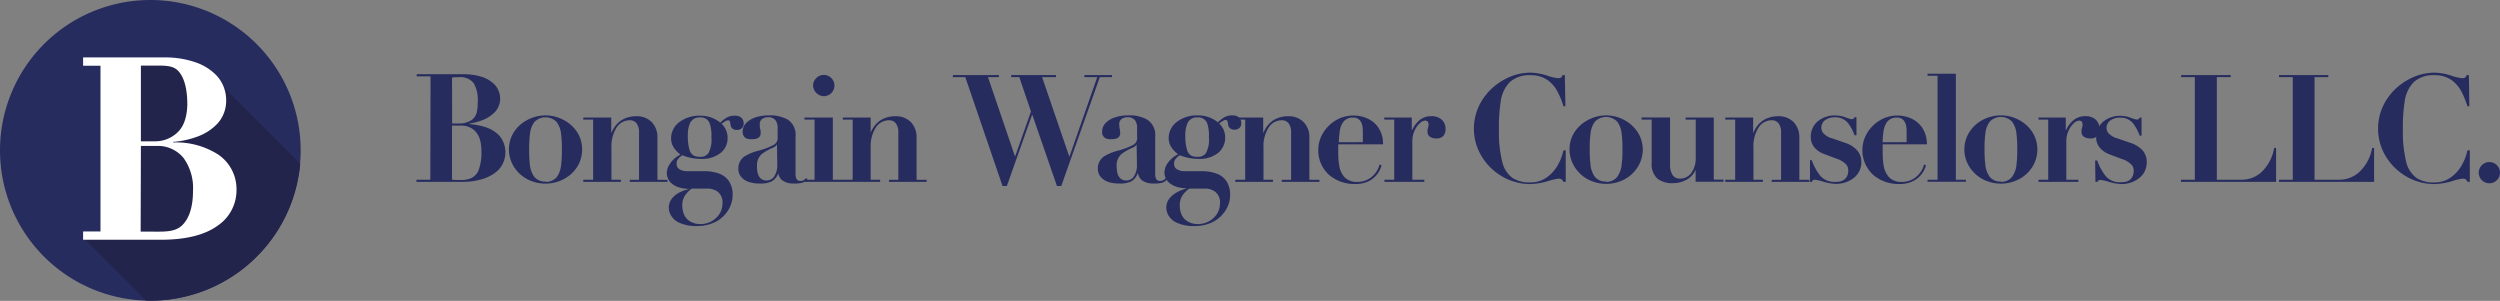 <svg id="Capa_1" data-name="Capa 1" xmlns="http://www.w3.org/2000/svg" viewBox="0 0 415.75 50.03"><rect x="0" y="0" width="415.75" height="50.03" fill="#808080" stroke="none"/><defs><style>.cls-1{fill:#272c5f;}.cls-1,.cls-2,.cls-3,.cls-4{fill-rule:evenodd;}.cls-2{fill:none;}.cls-3{fill:#23244b;}.cls-4{fill:#fff;}</style></defs><title>header_logo</title><path class="cls-1" d="M0,25A25,25,0,1,1,25,50,25,25,0,0,1,0,25Z"/><path class="cls-2" d="M0,25A25,25,0,1,1,25,50,25,25,0,0,1,0,25Z"/><path class="cls-3" d="M49.93,27.23l-13-13L27.72,9.84l-8.66.82V37.6l-5.2,1.95L24.32,50,25,50A25,25,0,0,0,49.93,27.23Z"/><path class="cls-4" d="M13.82,39.87H27.09q6-.07,9.13-2.36a7.09,7.09,0,0,0,3.11-5.92,6.93,6.93,0,0,0-3.06-5.9,13,13,0,0,0-7.49-2v-.09a15.06,15.06,0,0,0,4.12-.91,8.52,8.52,0,0,0,3.34-2.22,5.64,5.64,0,0,0,1.37-3.77,6,6,0,0,0-1.53-4.07,8.77,8.77,0,0,0-3.76-2.33,15.18,15.18,0,0,0-4.75-.75H13.82v1.38h2.89V38.49H13.82Zm9.61-15.6h2.63a5.48,5.48,0,0,1,4.46,2,8.51,8.51,0,0,1,1.58,5.4q0,3.91-1.71,5.7c-1.14,1.19-2.79,1.17-5,1.15h-2Zm0-13.36h2.28c1.83,0,3.2-.06,4.1,1.08s1.34,2.94,1.34,5.43c-.06,2.17-.64,3.74-1.73,4.69a5.33,5.33,0,0,1-3.66,1.39H23.43Z"/><path class="cls-1" d="M71.56,29.89h-2.3v.35h5.86l1,0,1,0a10.71,10.71,0,0,0,2.91-.41,6.64,6.64,0,0,0,2.78-1.49,4.3,4.3,0,0,0,.27-5.74,5.43,5.43,0,0,0-2.3-1.44,11.33,11.33,0,0,0-2.68-.52v-.1a10.19,10.19,0,0,0,2-.51,5.82,5.82,0,0,0,2.07-1.27,3.18,3.18,0,0,0,1-2.28,3.41,3.41,0,0,0-1-2.5,5.32,5.32,0,0,0-2.32-1.28,10,10,0,0,0-2.73-.36H75.1l-1,0h-4.8v.35h2.3Zm3.61-9h1.45a3.2,3.2,0,0,1,2.36.87,3.61,3.61,0,0,1,.92,1.81,6.82,6.82,0,0,1,.16,1.59,8.49,8.49,0,0,1-.42,3,2.49,2.49,0,0,1-1.19,1.42,3.87,3.87,0,0,1-1.83.35c-.24,0-.49,0-.73,0l-.72-.05Zm0-8,.55-.05a4.93,4.93,0,0,1,.55,0,2.84,2.84,0,0,1,2.52,1,5.65,5.65,0,0,1,.65,3.19,6.62,6.62,0,0,1-.18,1.75A2.26,2.26,0,0,1,78.37,20a3.79,3.79,0,0,1-2.18.53h-1Z"/><path class="cls-1" d="M90.71,19.19A6.41,6.41,0,0,0,87.6,20,5.94,5.94,0,0,0,85.44,22a5.37,5.37,0,0,0-.81,2.84,5.43,5.43,0,0,0,.81,2.85,5.86,5.86,0,0,0,2.16,2.06,6.52,6.52,0,0,0,6.22,0A5.86,5.86,0,0,0,96,27.73a5.43,5.43,0,0,0,.81-2.85A5.37,5.37,0,0,0,96,22,5.94,5.94,0,0,0,93.82,20,6.38,6.38,0,0,0,90.71,19.19Zm0,11a2.26,2.26,0,0,1-1.86-.79,4.08,4.08,0,0,1-.73-2A19.37,19.37,0,0,1,88,24.88a19.37,19.37,0,0,1,.13-2.58,4,4,0,0,1,.73-2,2.58,2.58,0,0,1,3.72,0,4,4,0,0,1,.73,2,17.82,17.82,0,0,1,.13,2.58,17.82,17.82,0,0,1-.13,2.58,4.08,4.08,0,0,1-.73,2A2.26,2.26,0,0,1,90.71,30.24Z"/><path class="cls-1" d="M97,30.24h6.25v-.35h-1.57V24.55a5.79,5.79,0,0,1,.91-3.42A2.59,2.59,0,0,1,104.7,20a1.38,1.38,0,0,1,1.14.49,2.33,2.33,0,0,1,.43,1.53v7.88h-1.54v.35H111v-.35h-1.67v-7a3.63,3.63,0,0,0-.92-2.57,3.42,3.42,0,0,0-2.54-1,4.7,4.7,0,0,0-2.34.56,4.13,4.13,0,0,0-1.29,1.17,5.43,5.43,0,0,0-.54,1h-.05V19.54H97v.35h1.64v10H97Z"/><path class="cls-1" d="M114.36,28.47a2.49,2.49,0,0,1-1.34-.31,1,1,0,0,1-.5-.92,1.19,1.19,0,0,1,.12-.61,2.27,2.27,0,0,1,.85-.81,6.85,6.85,0,0,0,1.27.4,7.84,7.84,0,0,0,1.77.2A4.89,4.89,0,0,0,120,25.3,3.14,3.14,0,0,0,121,23a3.26,3.26,0,0,0-.35-1.55,3.57,3.57,0,0,0-.65-.87,7,7,0,0,1,.7-.46.63.63,0,0,1,.35-.11.31.31,0,0,1,.32.17,2.79,2.79,0,0,1,.11.53,1.11,1.11,0,0,0,.22.57,1.06,1.06,0,0,0,.87.33,1.13,1.13,0,0,0,.8-.29,1,1,0,0,0,.3-.79,1.23,1.23,0,0,0-.36-.93,1.52,1.52,0,0,0-1.09-.36,2.7,2.7,0,0,0-1.31.28,5.28,5.28,0,0,0-1.13.87,5.23,5.23,0,0,0-3.32-1.15,5.53,5.53,0,0,0-3.56,1.12,3.39,3.39,0,0,0-1.3,2.64,2.78,2.78,0,0,0,.56,1.7,4.85,4.85,0,0,0,1,1,4.56,4.56,0,0,0-1.92,1.81,2.76,2.76,0,0,0-.35,1.21,2.31,2.31,0,0,0,.64,1.64,3.45,3.45,0,0,0,1.44.82,5.59,5.59,0,0,0,1.54.23v.05A6.51,6.51,0,0,0,113,32,4.16,4.16,0,0,0,111.75,33a2.53,2.53,0,0,0-.53,1.53,2.59,2.59,0,0,0,.31,1.19A3,3,0,0,0,112.88,37a6.73,6.73,0,0,0,3.08.59,6.52,6.52,0,0,0,3.17-.76,5.45,5.45,0,0,0,2-1.92,4.84,4.84,0,0,0,.71-2.48,4,4,0,0,0-.68-2.4,3.45,3.45,0,0,0-1.74-1.22,7.09,7.09,0,0,0-2.34-.34Zm2-2.4a2,2,0,0,1-1-.2,1.67,1.67,0,0,1-.71-1,8,8,0,0,1-.26-2.3,4.93,4.93,0,0,1,.36-2.1,1.68,1.68,0,0,1,1.64-.94,1.55,1.55,0,0,1,1.62.95,6.35,6.35,0,0,1,.3,2.39,4.64,4.64,0,0,1-.52,2.63A1.58,1.58,0,0,1,116.36,26.07Zm-2.9,8.08a3,3,0,0,1,.42-1.59,4.65,4.65,0,0,1,1.16-1.2h2.59a2.89,2.89,0,0,1,1.65.47,2.22,2.22,0,0,1,.87,2,3.25,3.25,0,0,1-1.08,2.43,3.77,3.77,0,0,1-2.51,1,3.27,3.27,0,0,1-1.92-.52,2.51,2.51,0,0,1-.93-1.18A3.84,3.84,0,0,1,113.46,34.15Z"/><path class="cls-1" d="M134.07,29.61a1.35,1.35,0,0,1-.42.35,1,1,0,0,1-.53.13.68.68,0,0,1-.68-.37,1.79,1.79,0,0,1-.14-.83V22.7A3,3,0,0,0,131,19.89a6,6,0,0,0-3.22-.7,6.71,6.71,0,0,0-2.08.31,4,4,0,0,0-1.57.91,2.06,2.06,0,0,0-.62,1.47,1.17,1.17,0,0,0,.47,1.06,1.81,1.81,0,0,0,1,.21,2.48,2.48,0,0,0,.92-.13.88.88,0,0,0,.6-.89c0-.14,0-.38-.08-.7s-.07-.55-.07-.67a1.1,1.1,0,0,1,.42-1,1.68,1.68,0,0,1,1-.26,1.4,1.4,0,0,1,1.23.55,2.11,2.11,0,0,1,.32,1.22v1.52a1.31,1.31,0,0,1-.63,1.29,12,12,0,0,1-2.64,1,7.85,7.85,0,0,0-2.26.95,2.35,2.35,0,0,0-1,2,2.08,2.08,0,0,0,.56,1.5,3,3,0,0,0,1.35.78,5.66,5.66,0,0,0,1.63.21,4.26,4.26,0,0,0,2-.35,2.39,2.39,0,0,0,1.09-1.36h0a1.89,1.89,0,0,0,.77,1.25,3.2,3.2,0,0,0,1.87.46,5.19,5.19,0,0,0,1.23-.1,1.55,1.55,0,0,0,1-.64Zm-4.81-2.27a3.31,3.31,0,0,1-.56,2.07,1.5,1.5,0,0,1-1.19.6,1.4,1.4,0,0,1-1.11-.44,2,2,0,0,1-.44-1,4.82,4.82,0,0,1-.07-1,2.42,2.42,0,0,1,.85-2,8.78,8.78,0,0,1,1.79-1,1.81,1.81,0,0,0,.49-.31.56.56,0,0,0,.19-.29h0Z"/><path class="cls-1" d="M133.79,19.89h1.67v10h-1.67v.35h6.38v-.35H138.5V19.54h-4.71Zm1.42-5.71a1.84,1.84,0,0,0,.52,1.25A1.82,1.82,0,0,0,137,16a1.78,1.78,0,0,0,1.77-1.77,1.76,1.76,0,0,0-.52-1.25,1.76,1.76,0,0,0-2.5,0A1.8,1.8,0,0,0,135.21,14.18Z"/><path class="cls-1" d="M140.11,30.24h6.26v-.35h-1.58V24.55a5.79,5.79,0,0,1,.91-3.42A2.6,2.6,0,0,1,147.81,20a1.42,1.42,0,0,1,1.15.49,2.39,2.39,0,0,1,.43,1.53v7.88h-1.55v.35h6.26v-.35h-1.67v-7a3.64,3.64,0,0,0-.93-2.57,3.42,3.42,0,0,0-2.54-1,4.7,4.7,0,0,0-2.34.56,4.09,4.09,0,0,0-1.28,1.17,5.63,5.63,0,0,0-.55,1h0V19.54h-4.63v.35h1.64v10h-1.64Z"/><polygon class="cls-1" points="158.46 12.83 160.53 12.83 166.72 30.93 167.44 30.93 171.63 19.11 171.68 19.11 175.77 30.93 176.49 30.93 182.9 12.83 184.92 12.83 184.92 12.48 180.33 12.48 180.33 12.83 182.47 12.83 177.86 26 177.81 26 173.3 12.83 175.62 12.83 175.62 12.48 168.16 12.48 168.16 12.83 169.51 12.83 171.45 18.54 168.83 25.97 168.78 25.97 164.3 12.83 166.12 12.83 166.12 12.48 158.46 12.48 158.46 12.83"/><path class="cls-1" d="M193.88,29.61a1.35,1.35,0,0,1-.42.35,1,1,0,0,1-.53.13.69.69,0,0,1-.68-.37,1.93,1.93,0,0,1-.14-.83V22.7a3,3,0,0,0-1.34-2.81,6,6,0,0,0-3.22-.7,6.6,6.6,0,0,0-2.07.31,3.9,3.9,0,0,0-1.57.91,2.06,2.06,0,0,0-.62,1.47,1.13,1.13,0,0,0,.47,1.06,1.78,1.78,0,0,0,1,.21,2.56,2.56,0,0,0,.93-.13.86.86,0,0,0,.59-.89c0-.14,0-.38-.07-.7s-.07-.55-.08-.67a1.1,1.1,0,0,1,.42-1,1.7,1.7,0,0,1,1-.26,1.43,1.43,0,0,1,1.24.55,2.18,2.18,0,0,1,.31,1.22v1.52a1.3,1.3,0,0,1-.62,1.29,12.19,12.19,0,0,1-2.65,1,8,8,0,0,0-2.26.95,2.37,2.37,0,0,0-1,2,2.08,2.08,0,0,0,.57,1.5,3,3,0,0,0,1.35.78,5.59,5.59,0,0,0,1.62.21,4.26,4.26,0,0,0,2-.35,2.39,2.39,0,0,0,1.09-1.36h.05a1.89,1.89,0,0,0,.77,1.25,3.2,3.2,0,0,0,1.87.46,5.28,5.28,0,0,0,1.24-.1,1.58,1.58,0,0,0,1-.64Zm-4.81-2.27a3.31,3.31,0,0,1-.55,2.07,1.5,1.5,0,0,1-1.2.6,1.39,1.39,0,0,1-1.1-.44,1.92,1.92,0,0,1-.44-1,4.89,4.89,0,0,1-.08-1,2.42,2.42,0,0,1,.86-2,8.28,8.28,0,0,1,1.79-1,1.89,1.89,0,0,0,.48-.31.51.51,0,0,0,.19-.29h0Z"/><path class="cls-1" d="M197.09,28.47a2.49,2.49,0,0,1-1.34-.31,1,1,0,0,1-.5-.92,1.19,1.19,0,0,1,.12-.61,2.27,2.27,0,0,1,.85-.81,6.85,6.85,0,0,0,1.27.4,7.86,7.86,0,0,0,1.78.2,4.88,4.88,0,0,0,3.46-1.12,3.35,3.35,0,0,0,.67-3.9,3.84,3.84,0,0,0-.64-.87,6.12,6.12,0,0,1,.69-.46.63.63,0,0,1,.35-.11.31.31,0,0,1,.32.17,2.79,2.79,0,0,1,.11.53,1.11,1.11,0,0,0,.22.57,1.07,1.07,0,0,0,.87.33,1.18,1.18,0,0,0,.81-.29,1,1,0,0,0,.29-.79,1.23,1.23,0,0,0-.36-.93,1.52,1.52,0,0,0-1.09-.36,2.73,2.73,0,0,0-1.31.28,5.54,5.54,0,0,0-1.13.87,5.17,5.17,0,0,0-3.31-1.15,5.54,5.54,0,0,0-3.57,1.12,3.39,3.39,0,0,0-1.3,2.64,2.78,2.78,0,0,0,.56,1.7,5.11,5.11,0,0,0,1,1A4.56,4.56,0,0,0,194,27.41a2.76,2.76,0,0,0-.35,1.21,2.31,2.31,0,0,0,.64,1.64,3.45,3.45,0,0,0,1.44.82,5.59,5.59,0,0,0,1.54.23v.05a6.51,6.51,0,0,0-1.53.61A4.16,4.16,0,0,0,194.48,33a2.53,2.53,0,0,0-.53,1.53,2.72,2.72,0,0,0,.31,1.19A3,3,0,0,0,195.61,37a6.76,6.76,0,0,0,3.08.59,6.52,6.52,0,0,0,3.17-.76,5.45,5.45,0,0,0,2-1.92,4.74,4.74,0,0,0,.71-2.48,4,4,0,0,0-.68-2.4,3.45,3.45,0,0,0-1.74-1.22,7.09,7.09,0,0,0-2.34-.34Zm2-2.4a2,2,0,0,1-1-.2,1.62,1.62,0,0,1-.7-1,7.59,7.59,0,0,1-.27-2.3,4.78,4.78,0,0,1,.37-2.1,1.65,1.65,0,0,1,1.63-.94,1.57,1.57,0,0,1,1.63.95,6.58,6.58,0,0,1,.29,2.39,4.55,4.55,0,0,1-.52,2.63A1.58,1.58,0,0,1,199.09,26.07Zm-2.89,8.08a2.89,2.89,0,0,1,.41-1.59,4.83,4.83,0,0,1,1.16-1.2h2.59a2.87,2.87,0,0,1,1.65.47,2.22,2.22,0,0,1,.87,2,3.25,3.25,0,0,1-1.08,2.43,3.75,3.75,0,0,1-2.51,1,3.27,3.27,0,0,1-1.92-.52,2.51,2.51,0,0,1-.93-1.18A3.59,3.59,0,0,1,196.2,34.15Z"/><path class="cls-1" d="M205.43,30.24h6.26v-.35h-1.57V24.55a5.72,5.72,0,0,1,.91-3.42A2.58,2.58,0,0,1,213.14,20a1.38,1.38,0,0,1,1.14.49,2.39,2.39,0,0,1,.43,1.53v7.88h-1.55v.35h6.26v-.35h-1.67v-7a3.59,3.59,0,0,0-.93-2.57,3.41,3.41,0,0,0-2.54-1,4.7,4.7,0,0,0-2.34.56,4.2,4.2,0,0,0-1.28,1.17,4.86,4.86,0,0,0-.54,1h-.05V19.54h-4.64v.35h1.65v10h-1.65Z"/><path class="cls-1" d="M230,24a4.78,4.78,0,0,0-.76-2.75,4.38,4.38,0,0,0-1.85-1.55,5.63,5.63,0,0,0-2.3-.49,5.72,5.72,0,0,0-3,.83,6.09,6.09,0,0,0-2.07,2.09,5.37,5.37,0,0,0-.79,2.74,5.47,5.47,0,0,0,1.78,4.2,6.45,6.45,0,0,0,4.38,1.53,4.93,4.93,0,0,0,2.36-.53,4.13,4.13,0,0,0,2-2.58l-.34-.13a3.17,3.17,0,0,1-.4,1,4,4,0,0,1-1.18,1.27,3.72,3.72,0,0,1-2.11.62,2.8,2.8,0,0,1-2.15-.81,3.76,3.76,0,0,1-.86-1.95,12.53,12.53,0,0,1-.16-2.38V24Zm-7.35-.35a14.55,14.55,0,0,1,.15-1.82,3.31,3.31,0,0,1,.62-1.59,1.93,1.93,0,0,1,1.6-.68,1.38,1.38,0,0,1,1.14.47,2.06,2.06,0,0,1,.42,1,5.62,5.62,0,0,1,.06.94v1.67Z"/><path class="cls-1" d="M230.24,19.89h1.62v10h-1.62v.35h6.63v-.35h-2V23.5a4.26,4.26,0,0,1,.4-1.83,3.66,3.66,0,0,1,.86-1.19,1.44,1.44,0,0,1,.86-.42c.28,0,.45.12.51.29a.76.76,0,0,1,.07.31c0,.08,0,.28-.09.58s-.08.53-.09.67a1,1,0,0,0,.48.88,2,2,0,0,0,1,.24,1.52,1.52,0,0,0,1.16-.43,1.67,1.67,0,0,0,.36-1.17,2,2,0,0,0-.65-1.55,2.5,2.5,0,0,0-1.69-.56,3,3,0,0,0-2,.68,4.54,4.54,0,0,0-1.22,1.63h-.05V19.54h-4.61Z"/><path class="cls-1" d="M260.23,12.48h-.4a.59.59,0,0,1-.26.43.93.93,0,0,1-.51.09,8.4,8.4,0,0,1-1.87-.46,9.69,9.69,0,0,0-2.75-.46,9,9,0,0,0-4.31,1.17,9.79,9.79,0,0,0-3.54,3.24,8.86,8.86,0,0,0-.14,9.59,9.57,9.57,0,0,0,3.4,3.29,9.29,9.29,0,0,0,4.59,1.24,10.92,10.92,0,0,0,2.86-.45,10.49,10.49,0,0,1,1.86-.45,1,1,0,0,1,.52.11.88.88,0,0,1,.3.42h.4V25H260a8.37,8.37,0,0,1-1,2.56,6.16,6.16,0,0,1-1.86,2,4.62,4.62,0,0,1-2.61.78,5.22,5.22,0,0,1-3-.75,4.57,4.57,0,0,1-1.71-2.71,19.84,19.84,0,0,1-.54-5.34,26.49,26.49,0,0,1,.29-4.67,5.69,5.69,0,0,1,1.47-3.18,4.83,4.83,0,0,1,3.53-1.18,4.72,4.72,0,0,1,2.84.84,5.48,5.48,0,0,1,1.66,2,12.77,12.77,0,0,1,.93,2.32h.33Z"/><path class="cls-1" d="M267.09,19.19A6.41,6.41,0,0,0,264,20,5.94,5.94,0,0,0,261.82,22a5.37,5.37,0,0,0-.81,2.84,5.43,5.43,0,0,0,.81,2.85A5.86,5.86,0,0,0,264,29.79a6.52,6.52,0,0,0,6.22,0,5.86,5.86,0,0,0,2.16-2.06,5.53,5.53,0,0,0,.82-2.85,5.47,5.47,0,0,0-.82-2.84A5.94,5.94,0,0,0,270.2,20,6.38,6.38,0,0,0,267.09,19.19Zm0,11a2.26,2.26,0,0,1-1.86-.79,4.08,4.08,0,0,1-.73-2,19.37,19.37,0,0,1-.13-2.58,19.37,19.37,0,0,1,.13-2.58,4,4,0,0,1,.73-2,2.58,2.58,0,0,1,3.72,0,4,4,0,0,1,.73,2,17.82,17.82,0,0,1,.13,2.58,17.82,17.82,0,0,1-.13,2.58,4.08,4.08,0,0,1-.73,2A2.26,2.26,0,0,1,267.09,30.24Z"/><path class="cls-1" d="M273,19.89h1.67V27.1a3.28,3.28,0,0,0,.93,2.58,3.9,3.9,0,0,0,2.66.78,4.6,4.6,0,0,0,2.22-.58,3.28,3.28,0,0,0,1.5-1.66h0v2h4.64v-.35H285V19.54h-4.68v.35H282v6.43a4.08,4.08,0,0,1-.7,2.38,2.25,2.25,0,0,1-1.87,1,1.43,1.43,0,0,1-1.32-.66,3.07,3.07,0,0,1-.38-1.61v-7.9H273Z"/><path class="cls-1" d="M286.91,30.24h6.26v-.35H291.6V24.55a5.72,5.72,0,0,1,.91-3.42A2.58,2.58,0,0,1,294.62,20a1.38,1.38,0,0,1,1.14.49,2.39,2.39,0,0,1,.43,1.53v7.88h-1.55v.35h6.26v-.35h-1.67v-7a3.59,3.59,0,0,0-.93-2.57,3.41,3.41,0,0,0-2.54-1,4.7,4.7,0,0,0-2.34.56,4.2,4.2,0,0,0-1.28,1.17,4.86,4.86,0,0,0-.54,1h-.05V19.54h-4.64v.35h1.65v10h-1.65Z"/><path class="cls-1" d="M301,30.24h.34a.66.66,0,0,1,.16-.27.4.4,0,0,1,.29-.08,7.88,7.88,0,0,1,1.51.35,7.91,7.91,0,0,0,2,.34,4.77,4.77,0,0,0,3-1A3.26,3.26,0,0,0,309.54,27a2.89,2.89,0,0,0-.7-2,4.62,4.62,0,0,0-2-1.25l-2.12-.73a3.06,3.06,0,0,1-1.55-.93,1.38,1.38,0,0,1-.28-.86,1.53,1.53,0,0,1,.69-1.29,2.65,2.65,0,0,1,1.51-.43,2.69,2.69,0,0,1,2.18.89,7.1,7.1,0,0,1,1.14,2.1h.32v-3h-.35a.53.53,0,0,1-.12.22.5.5,0,0,1-.35.1,4.46,4.46,0,0,1-1-.31,5.27,5.27,0,0,0-1.65-.31,4.41,4.41,0,0,0-3,1,3.35,3.35,0,0,0-1.13,2.51,2.69,2.69,0,0,0,.78,2,4.06,4.06,0,0,0,1.48.92l2,.75a3.81,3.81,0,0,1,1.65,1,1.42,1.42,0,0,1,.32.95,1.91,1.91,0,0,1-.45,1.35,1.81,1.81,0,0,1-.94.5,4,4,0,0,1-.83.07,3.09,3.09,0,0,1-2.51-1.11,9.48,9.48,0,0,1-1.34-2.51H301Z"/><path class="cls-1" d="M320.44,24a4.86,4.86,0,0,0-.77-2.75,4.38,4.38,0,0,0-1.85-1.55,5.63,5.63,0,0,0-5.24.34,6,6,0,0,0-2.08,2.09,5.56,5.56,0,0,0,1,6.94,6.45,6.45,0,0,0,4.38,1.53,4.93,4.93,0,0,0,2.36-.53,3.9,3.9,0,0,0,1.41-1.23,4.35,4.35,0,0,0,.65-1.35l-.35-.13a2.94,2.94,0,0,1-.4,1,4,4,0,0,1-1.18,1.27,3.72,3.72,0,0,1-2.11.62,2.76,2.76,0,0,1-2.14-.81,3.69,3.69,0,0,1-.87-1.95,13.41,13.41,0,0,1-.16-2.38V24Zm-7.36-.35a14.55,14.55,0,0,1,.15-1.82,3.41,3.41,0,0,1,.62-1.59,1.93,1.93,0,0,1,1.6-.68,1.38,1.38,0,0,1,1.14.47,2.06,2.06,0,0,1,.42,1,5.62,5.62,0,0,1,.06.94v1.67Z"/><polygon class="cls-1" points="320.55 12.6 322.22 12.6 322.22 29.89 320.55 29.89 320.55 30.23 326.93 30.23 326.93 29.89 325.26 29.89 325.26 12.26 320.55 12.26 320.55 12.6"/><path class="cls-1" d="M332.75,19.19a6.41,6.41,0,0,0-3.11.79A5.94,5.94,0,0,0,327.48,22a5.37,5.37,0,0,0-.81,2.84,5.43,5.43,0,0,0,.81,2.85,5.86,5.86,0,0,0,2.16,2.06,6.52,6.52,0,0,0,6.22,0A5.86,5.86,0,0,0,338,27.73a5.43,5.43,0,0,0,.81-2.85A5.37,5.37,0,0,0,338,22,5.94,5.94,0,0,0,335.86,20,6.41,6.41,0,0,0,332.75,19.19Zm0,11a2.26,2.26,0,0,1-1.86-.79,4.08,4.08,0,0,1-.73-2,19.37,19.37,0,0,1-.13-2.58,19.37,19.37,0,0,1,.13-2.58,4,4,0,0,1,.73-2,2.58,2.58,0,0,1,3.72,0,4,4,0,0,1,.73,2,19.37,19.37,0,0,1,.13,2.58,19.37,19.37,0,0,1-.13,2.58,4.08,4.08,0,0,1-.73,2A2.26,2.26,0,0,1,332.75,30.24Z"/><path class="cls-1" d="M339,19.89h1.62v10H339v.35h6.63v-.35h-2V23.5a4.26,4.26,0,0,1,.4-1.83,3.66,3.66,0,0,1,.86-1.19,1.44,1.44,0,0,1,.86-.42c.28,0,.45.12.51.29a.76.76,0,0,1,.07.31c0,.08,0,.28-.09.58s-.08.53-.09.67a1,1,0,0,0,.48.88,2,2,0,0,0,1,.24,1.52,1.52,0,0,0,1.16-.43,1.72,1.72,0,0,0,.36-1.17,2,2,0,0,0-.65-1.55,2.5,2.5,0,0,0-1.69-.56,3,3,0,0,0-2,.68,4.43,4.43,0,0,0-1.22,1.63h-.05V19.54H339Z"/><path class="cls-1" d="M348.47,30.24h.35A.57.57,0,0,1,349,30a.39.39,0,0,1,.29-.08,8.05,8.05,0,0,1,1.51.35,7.91,7.91,0,0,0,2,.34,4.75,4.75,0,0,0,2.95-1A3.23,3.23,0,0,0,357,27a2.89,2.89,0,0,0-.69-2,4.72,4.72,0,0,0-2.05-1.25l-2.12-.73a3.11,3.11,0,0,1-1.55-.93,1.36,1.36,0,0,1-.27-.86A1.49,1.49,0,0,1,351,20a2.62,2.62,0,0,1,1.5-.43,2.71,2.71,0,0,1,2.19.89,7.32,7.32,0,0,1,1.13,2.1h.32v-3h-.34a.46.46,0,0,1-.13.22.5.5,0,0,1-.35.1,4.62,4.62,0,0,1-1-.31,5.2,5.2,0,0,0-1.64-.31,4.39,4.39,0,0,0-2.95,1,3.36,3.36,0,0,0-1.14,2.51,2.7,2.7,0,0,0,.79,2,4.06,4.06,0,0,0,1.48.92l2,.75a3.69,3.69,0,0,1,1.65,1,1.37,1.37,0,0,1,.32.95,1.91,1.91,0,0,1-.45,1.35,1.77,1.77,0,0,1-.94.5,3.88,3.88,0,0,1-.83.07,3.07,3.07,0,0,1-2.5-1.11,9.2,9.2,0,0,1-1.34-2.51h-.35Z"/><path class="cls-1" d="M362.71,12.83H365V29.89h-2.3v.35h15.81V24.6h-.32A7.16,7.16,0,0,1,376,28.7a4.92,4.92,0,0,1-3.22,1.19h-4.12V12.83h2.3v-.35h-8.21Z"/><path class="cls-1" d="M379,12.83h2.29V29.89H379v.35h15.81V24.6h-.32a7.21,7.21,0,0,1-2.24,4.1,5,5,0,0,1-3.23,1.19h-4.11V12.83h2.29v-.35H379Z"/><path class="cls-1" d="M410.58,12.48h-.39a.63.63,0,0,1-.26.43,1,1,0,0,1-.52.09,8.53,8.53,0,0,1-1.87-.46,9.61,9.61,0,0,0-2.74-.46,9.11,9.11,0,0,0-4.32,1.17,9.87,9.87,0,0,0-3.54,3.24,8.92,8.92,0,0,0-.14,9.59,9.68,9.68,0,0,0,3.41,3.29,9.23,9.23,0,0,0,4.59,1.24,11,11,0,0,0,2.86-.45,10.43,10.43,0,0,1,1.85-.45,1.07,1.07,0,0,1,.53.11,1,1,0,0,1,.3.42h.39V25h-.39a8.62,8.62,0,0,1-1,2.56,6.27,6.27,0,0,1-1.86,2,4.65,4.65,0,0,1-2.62.78,5.21,5.21,0,0,1-3-.75,4.63,4.63,0,0,1-1.72-2.71,20.7,20.7,0,0,1-.54-5.34,27.4,27.4,0,0,1,.3-4.67,5.69,5.69,0,0,1,1.47-3.18,4.8,4.8,0,0,1,3.52-1.18,4.73,4.73,0,0,1,2.85.84,5.58,5.58,0,0,1,1.66,2,14.4,14.4,0,0,1,.93,2.32h.32Z"/><path class="cls-1" d="M412.21,28.72a1.75,1.75,0,0,0,.52,1.24,1.76,1.76,0,0,0,2.5,0,1.75,1.75,0,0,0,0-2.49,1.76,1.76,0,0,0-2.5,0A1.76,1.76,0,0,0,412.21,28.72Z"/></svg>